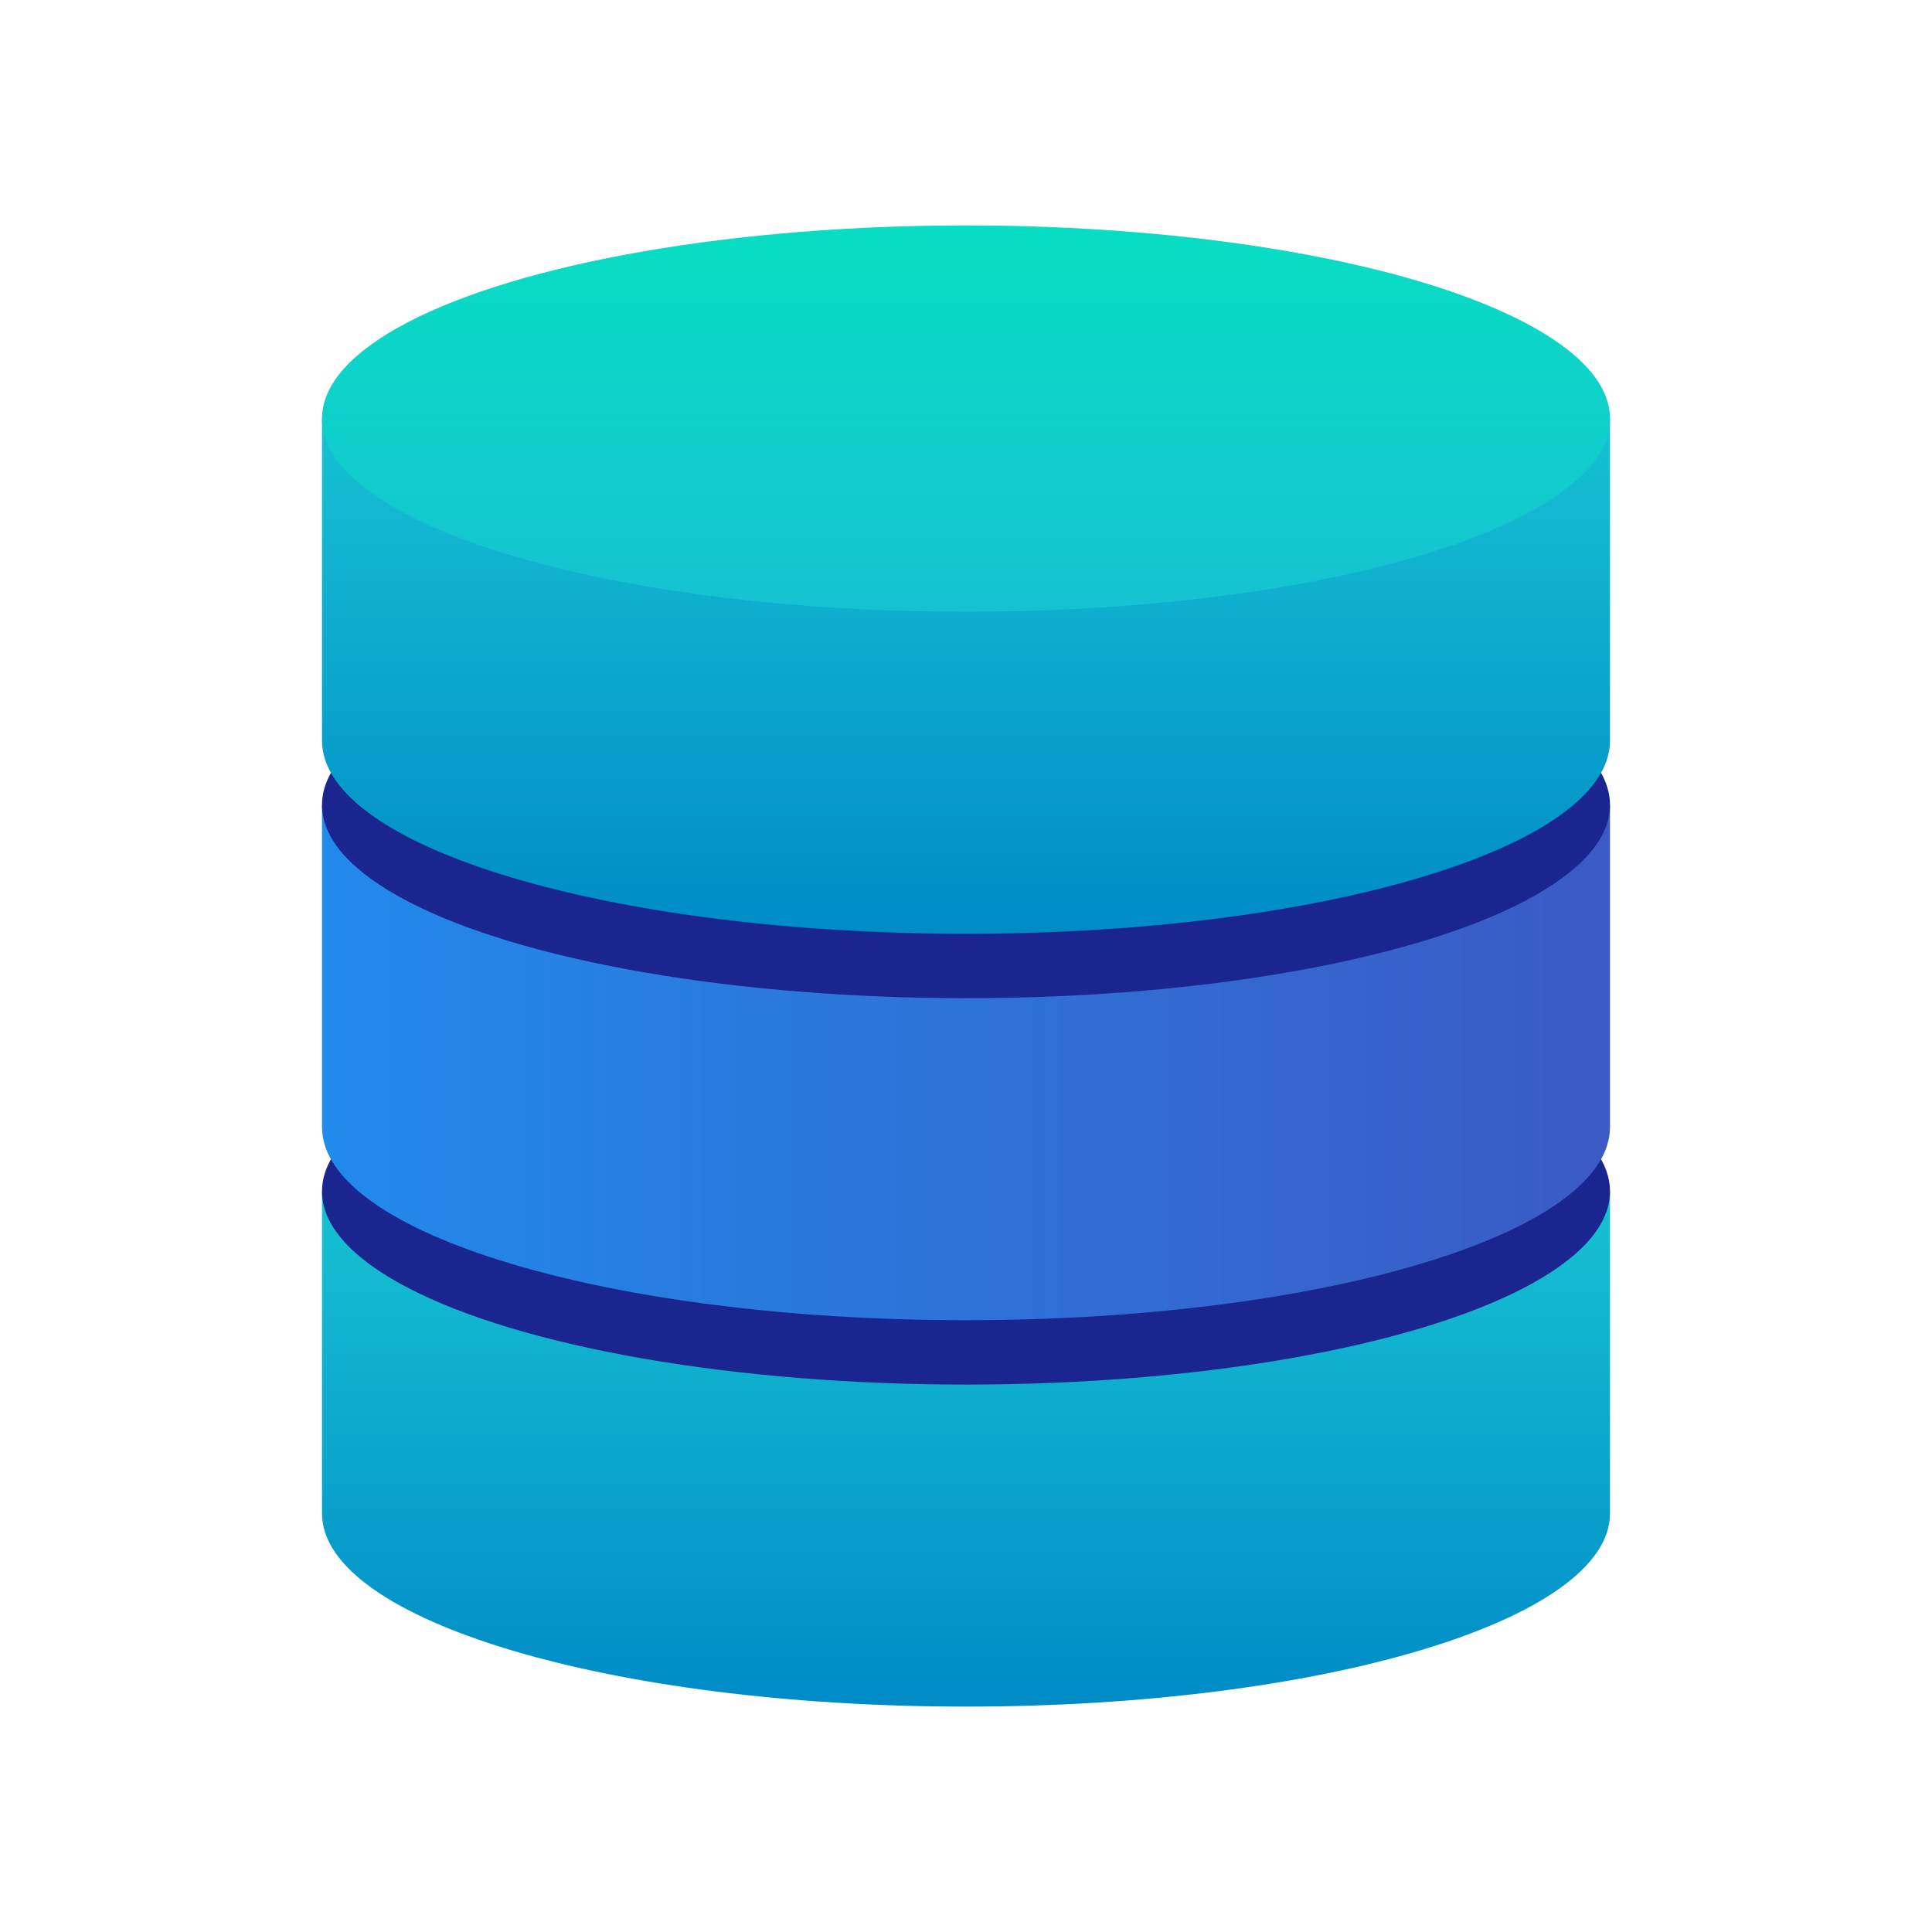 <svg width="60" height="60" viewBox="0 0 60 60" fill="none" xmlns="http://www.w3.org/2000/svg">
<path fill-rule="evenodd" clip-rule="evenodd" d="M50 37H10V47C10 50.314 18.954 53 30 53C41.046 53 50 50.314 50 47V37Z" fill="url(#paint0_linear_1452_37089)"/>
<ellipse cx="30" cy="37" rx="20" ry="6" fill="#1B258F"/>
<path fill-rule="evenodd" clip-rule="evenodd" d="M50 25H10V35C10 38.314 18.954 41 30 41C41.046 41 50 38.314 50 35V25Z" fill="url(#paint1_linear_1452_37089)"/>
<ellipse cx="30" cy="25" rx="20" ry="6" fill="#1B258F"/>
<path fill-rule="evenodd" clip-rule="evenodd" d="M50 13H10V23C10 26.314 18.954 29 30 29C41.046 29 50 26.314 50 23V13Z" fill="url(#paint2_linear_1452_37089)"/>
<ellipse cx="30" cy="13" rx="20" ry="6" fill="url(#paint3_linear_1452_37089)"/>
<defs>
<linearGradient id="paint0_linear_1452_37089" x1="30" y1="37" x2="30" y2="53" gradientUnits="userSpaceOnUse">
<stop stop-color="#16C2D2"/>
<stop offset="1" stop-color="#008BC7"/>
</linearGradient>
<linearGradient id="paint1_linear_1452_37089" x1="50" y1="27.667" x2="10" y2="27.667" gradientUnits="userSpaceOnUse">
<stop stop-color="#3B5AC4"/>
<stop offset="1" stop-color="#218AEB"/>
</linearGradient>
<linearGradient id="paint2_linear_1452_37089" x1="30" y1="13" x2="30" y2="29" gradientUnits="userSpaceOnUse">
<stop stop-color="#16C2D2"/>
<stop offset="1" stop-color="#008BC7"/>
</linearGradient>
<linearGradient id="paint3_linear_1452_37089" x1="30" y1="7" x2="30" y2="19" gradientUnits="userSpaceOnUse">
<stop stop-color="#07DEC3"/>
<stop offset="1" stop-color="#16C2D2"/>
</linearGradient>
</defs>
</svg>

